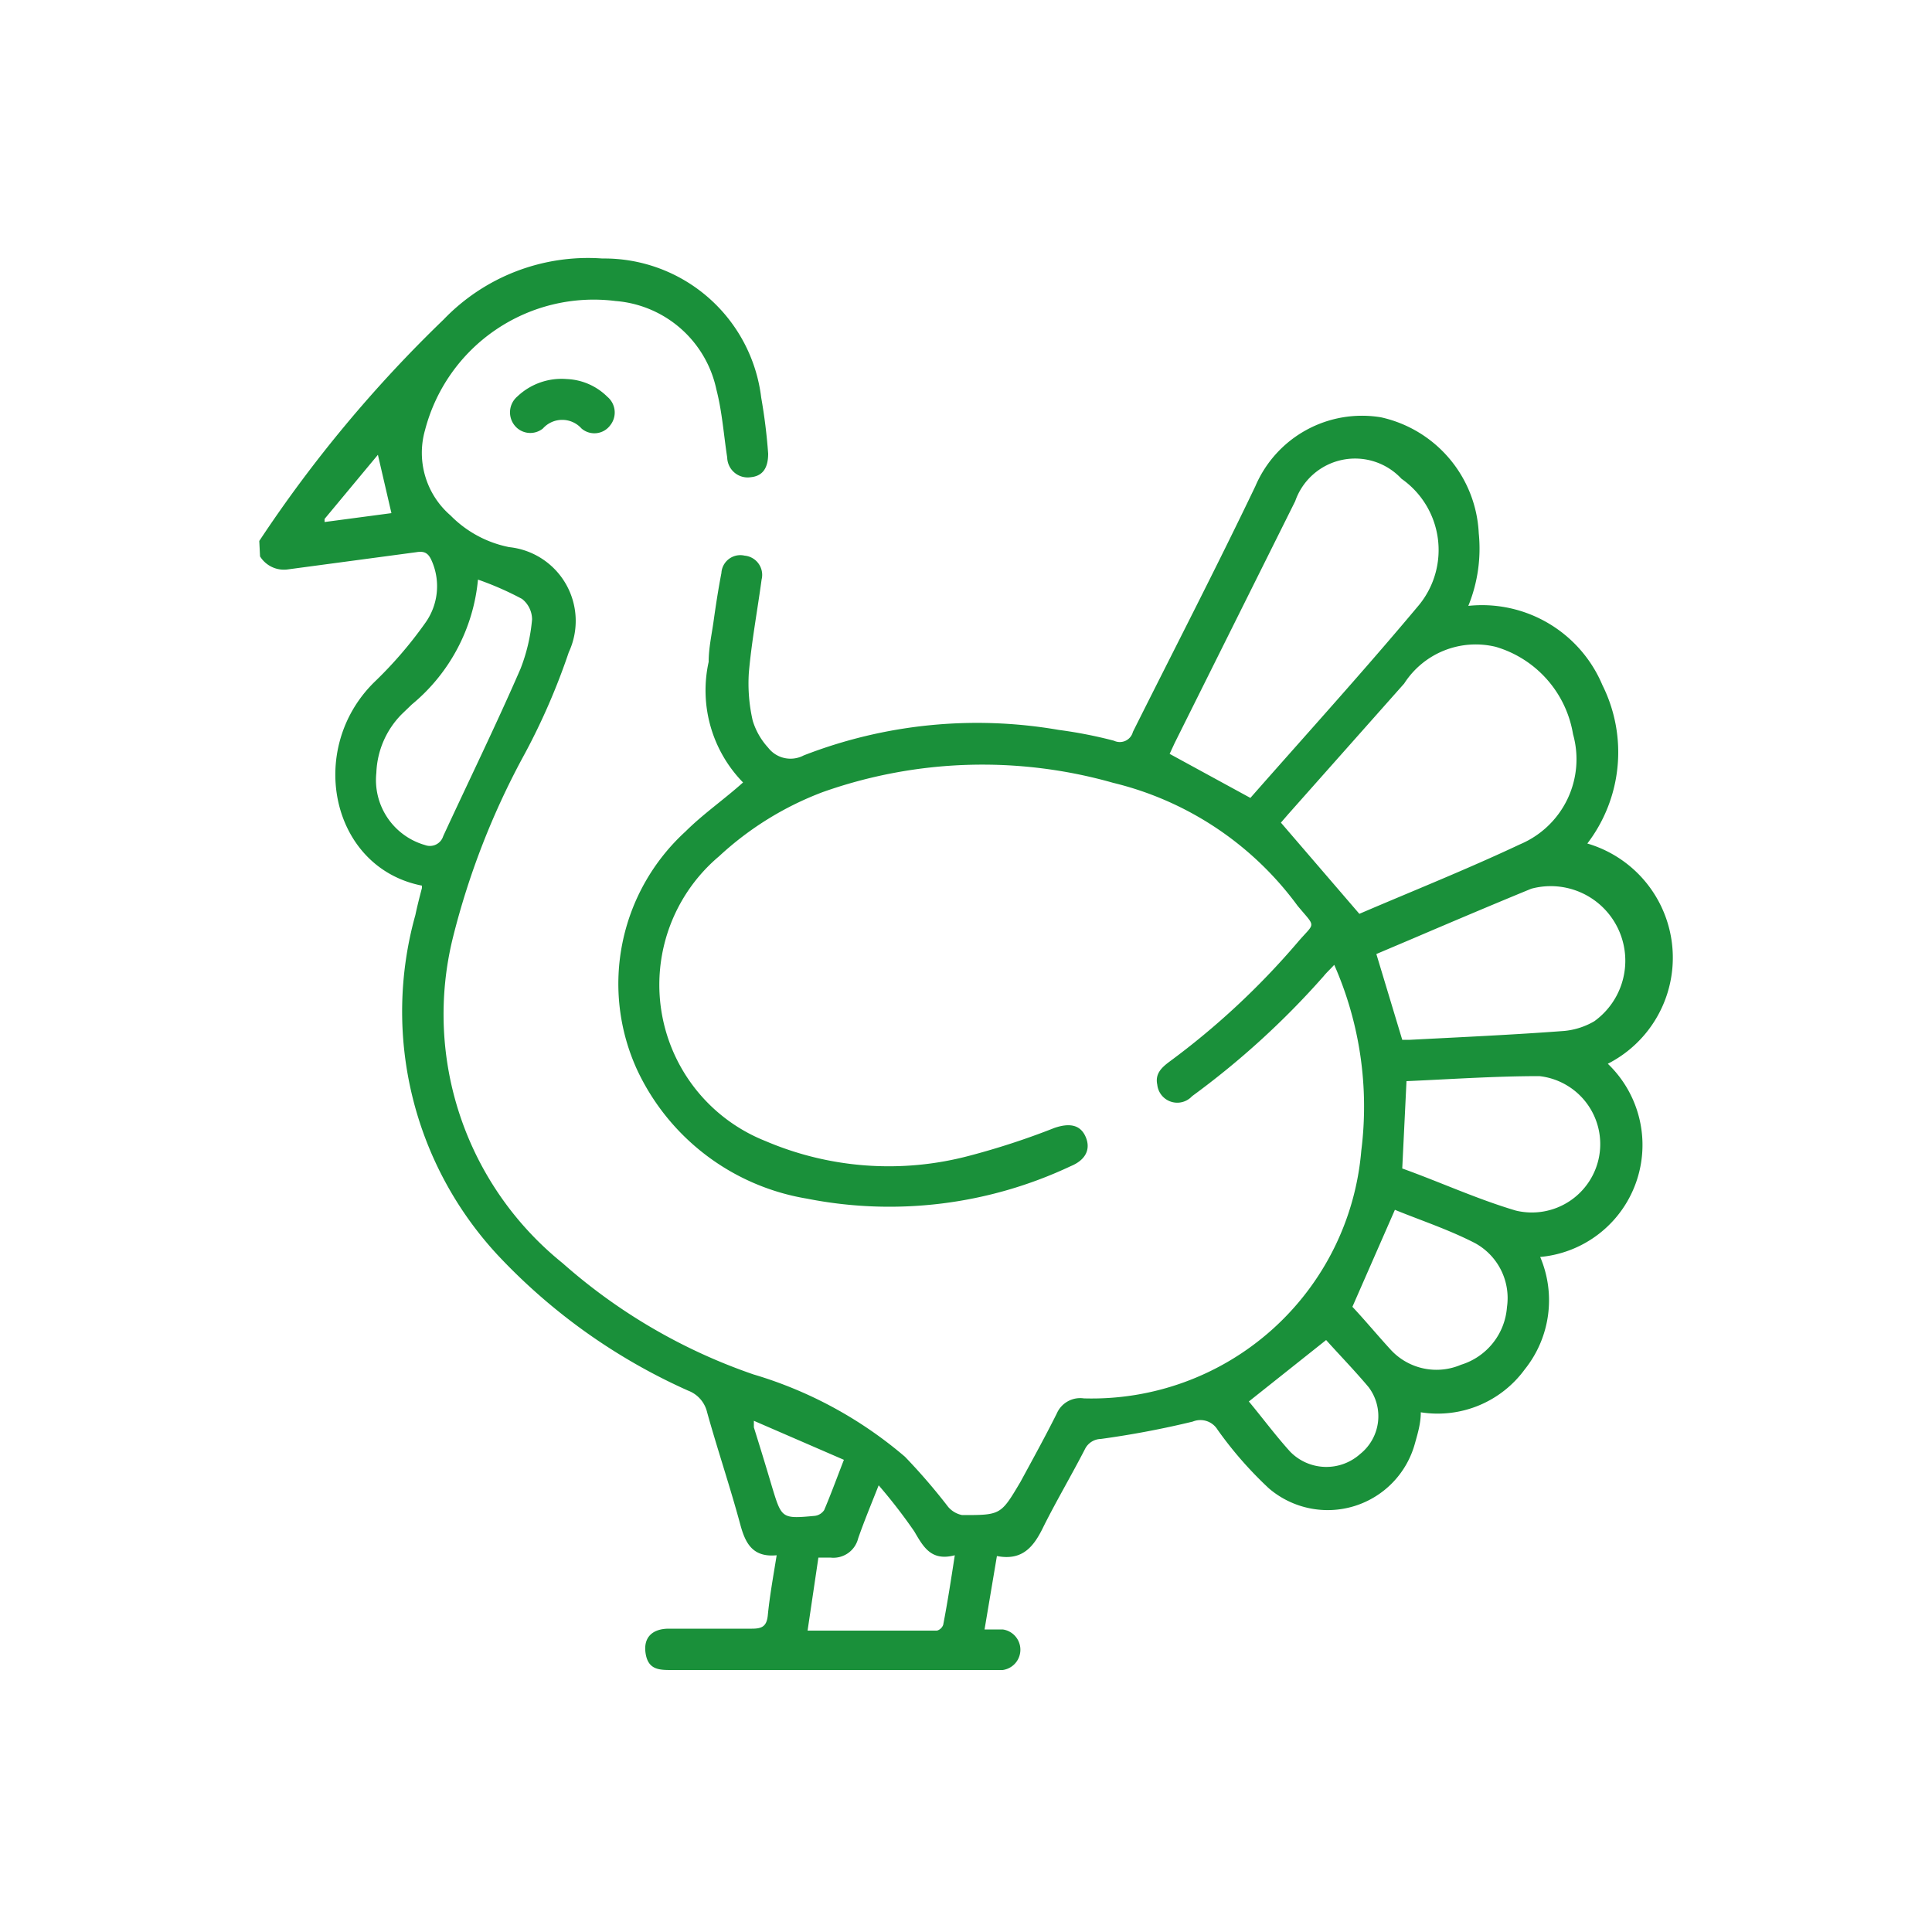 <?xml version="1.0" encoding="UTF-8"?> <svg xmlns="http://www.w3.org/2000/svg" id="Warstwa_1" data-name="Warstwa 1" viewBox="0 0 50 50"><defs><style>.cls-1{fill:#1a903a;}</style></defs><path class="cls-1" d="M6.71,14a34,34,0,0,1,4.77-5.73,5.18,5.18,0,0,1,4.11-1.58,4.09,4.09,0,0,1,4.11,3.6,14.35,14.35,0,0,1,.18,1.45c0,.37-.14.58-.45.61a.53.53,0,0,1-.61-.51c-.09-.58-.13-1.18-.28-1.76a2.9,2.9,0,0,0-2.61-2.29A4.51,4.51,0,0,0,11,11.13a2.14,2.14,0,0,0,.66,2.21,2.92,2.92,0,0,0,1.52.82,1.92,1.92,0,0,1,1.54,2.72,17.15,17.15,0,0,1-1.13,2.61,20,20,0,0,0-1.87,4.78,8.27,8.27,0,0,0,2.84,8.42,14.62,14.62,0,0,0,4.94,2.88,10.71,10.71,0,0,1,3.92,2.13A15.46,15.46,0,0,1,24.54,39a.64.64,0,0,0,.36.21c1,0,1,0,1.51-.86.32-.59.64-1.17.94-1.77a.66.66,0,0,1,.7-.39,7,7,0,0,0,7.18-6.41,9.1,9.1,0,0,0-.7-4.81c-.11.12-.2.2-.28.3a21.3,21.3,0,0,1-3.4,3.1.52.52,0,0,1-.9-.3c-.06-.28.11-.44.31-.59a19.82,19.82,0,0,0,3.32-3.09c.46-.54.49-.36,0-.95a8.35,8.35,0,0,0-4.77-3.18,12.38,12.38,0,0,0-7.52.24,8.19,8.19,0,0,0-2.68,1.66,4.35,4.35,0,0,0,1.2,7.37,8.12,8.12,0,0,0,5.28.38,19.48,19.48,0,0,0,2.2-.72c.41-.14.68-.07.81.24s0,.59-.39.75a11,11,0,0,1-6.83.84,5.92,5.92,0,0,1-4.39-3.33,5.34,5.34,0,0,1,1.25-6.17c.45-.45,1-.83,1.49-1.27a3.41,3.41,0,0,1-.89-3.12c0-.36.08-.71.13-1.07s.12-.82.2-1.23a.49.49,0,0,1,.6-.45.5.5,0,0,1,.44.62c-.11.81-.26,1.61-.33,2.41a4.31,4.31,0,0,0,.1,1.24,1.82,1.82,0,0,0,.4.7.73.73,0,0,0,.92.2,12.38,12.38,0,0,1,6.6-.66,11.65,11.65,0,0,1,1.43.28.35.35,0,0,0,.49-.23c1.06-2.12,2.15-4.23,3.17-6.36a3,3,0,0,1,3.25-1.78,3.23,3.23,0,0,1,2.53,3A3.93,3.93,0,0,1,38,15.68a3.38,3.38,0,0,1,3.47,2.05,3.89,3.89,0,0,1-.39,4.1,3.08,3.08,0,0,1,.53,5.7,2.91,2.91,0,0,1-1.75,5,2.86,2.86,0,0,1-.4,2.91,2.79,2.79,0,0,1-2.69,1.11c0,.29-.08.55-.15.8a2.34,2.34,0,0,1-3.78,1.17A9.91,9.91,0,0,1,31.51,37a.52.52,0,0,0-.64-.21,23.77,23.77,0,0,1-2.38.45.47.47,0,0,0-.41.26c-.35.68-.74,1.34-1.07,2-.25.52-.54.9-1.21.77l-.32,1.9.47,0a.53.53,0,0,1,0,1.05H17.39c-.32,0-.61,0-.68-.42s.17-.65.6-.65c.72,0,1.43,0,2.15,0,.26,0,.38-.06.41-.34.05-.51.14-1,.23-1.56-.62.06-.81-.31-.94-.79-.27-1-.59-1.94-.86-2.91a.79.79,0,0,0-.49-.56,15.29,15.29,0,0,1-4.94-3.52,9.27,9.27,0,0,1-2.12-8.79c.05-.24.11-.47.17-.7,0,0,0,0,0-.06-2.35-.46-3-3.52-1.24-5.26A10.61,10.61,0,0,0,11,16.13a1.63,1.63,0,0,0,.18-1.6c-.08-.19-.17-.28-.4-.24l-3.36.45a.73.73,0,0,1-.69-.34Zm28.47,9.65c1.35-.58,2.78-1.15,4.16-1.8A2.39,2.39,0,0,0,40.71,19a2.84,2.84,0,0,0-2-2.26,2.2,2.2,0,0,0-2.37.95l-3,3.38-.19.22Zm-2.82-3c1.45-1.65,2.94-3.29,4.37-5a2.25,2.25,0,0,0-.46-3.26,1.64,1.64,0,0,0-2.75.58L30.4,19.23l-.13.28Zm3.93,6.26h.2c1.34-.07,2.68-.13,4-.23a1.89,1.89,0,0,0,.77-.25A1.93,1.93,0,0,0,39.63,23c-1,.41-2.06.86-3.09,1.3l-.92.39Zm0,3.33c1,.36,1.93.79,2.94,1.09a1.77,1.77,0,1,0,.61-3.48c-1.15,0-2.3.08-3.44.13ZM12.37,15a4.76,4.76,0,0,1-1.71,3.23l-.26.25A2.27,2.27,0,0,0,9.74,20,1.75,1.75,0,0,0,11,21.87a.36.36,0,0,0,.47-.23c.67-1.45,1.37-2.88,2-4.33a4.6,4.6,0,0,0,.3-1.28.68.68,0,0,0-.26-.53A8,8,0,0,0,12.37,15ZM35,33.82c.32.34.66.75,1,1.12a1.61,1.61,0,0,0,1.81.38A1.69,1.69,0,0,0,39,33.83a1.62,1.62,0,0,0-.83-1.66c-.68-.35-1.41-.59-2.07-.86ZM20.9,42.2h3.35a.24.24,0,0,0,.16-.15c.11-.57.2-1.15.3-1.8-.61.16-.81-.21-1.05-.62a13.78,13.78,0,0,0-.92-1.19c-.21.53-.38.94-.53,1.37a.66.66,0,0,1-.72.5l-.31,0Zm13.42-7.52-2,1.59c.35.42.69.88,1.07,1.3a1.31,1.31,0,0,0,1.81.06,1.25,1.25,0,0,0,.22-1.73C35.05,35.46,34.66,35.06,34.32,34.68ZM19.51,36.77v.17c.16.51.31,1,.47,1.54.25.82.25.83,1.11.75a.34.34,0,0,0,.24-.15c.17-.4.32-.81.51-1.3Zm-9.73-25L8.4,13.43l0,.08,1.73-.23Z"></path><path class="cls-1" d="M14.67,9.81a1.58,1.58,0,0,1,1.05.46.53.53,0,0,1,.07.74.51.51,0,0,1-.74.08.67.67,0,0,0-1,0,.52.52,0,0,1-.74-.09.54.54,0,0,1,.08-.74A1.66,1.66,0,0,1,14.67,9.81Z"></path></svg> 